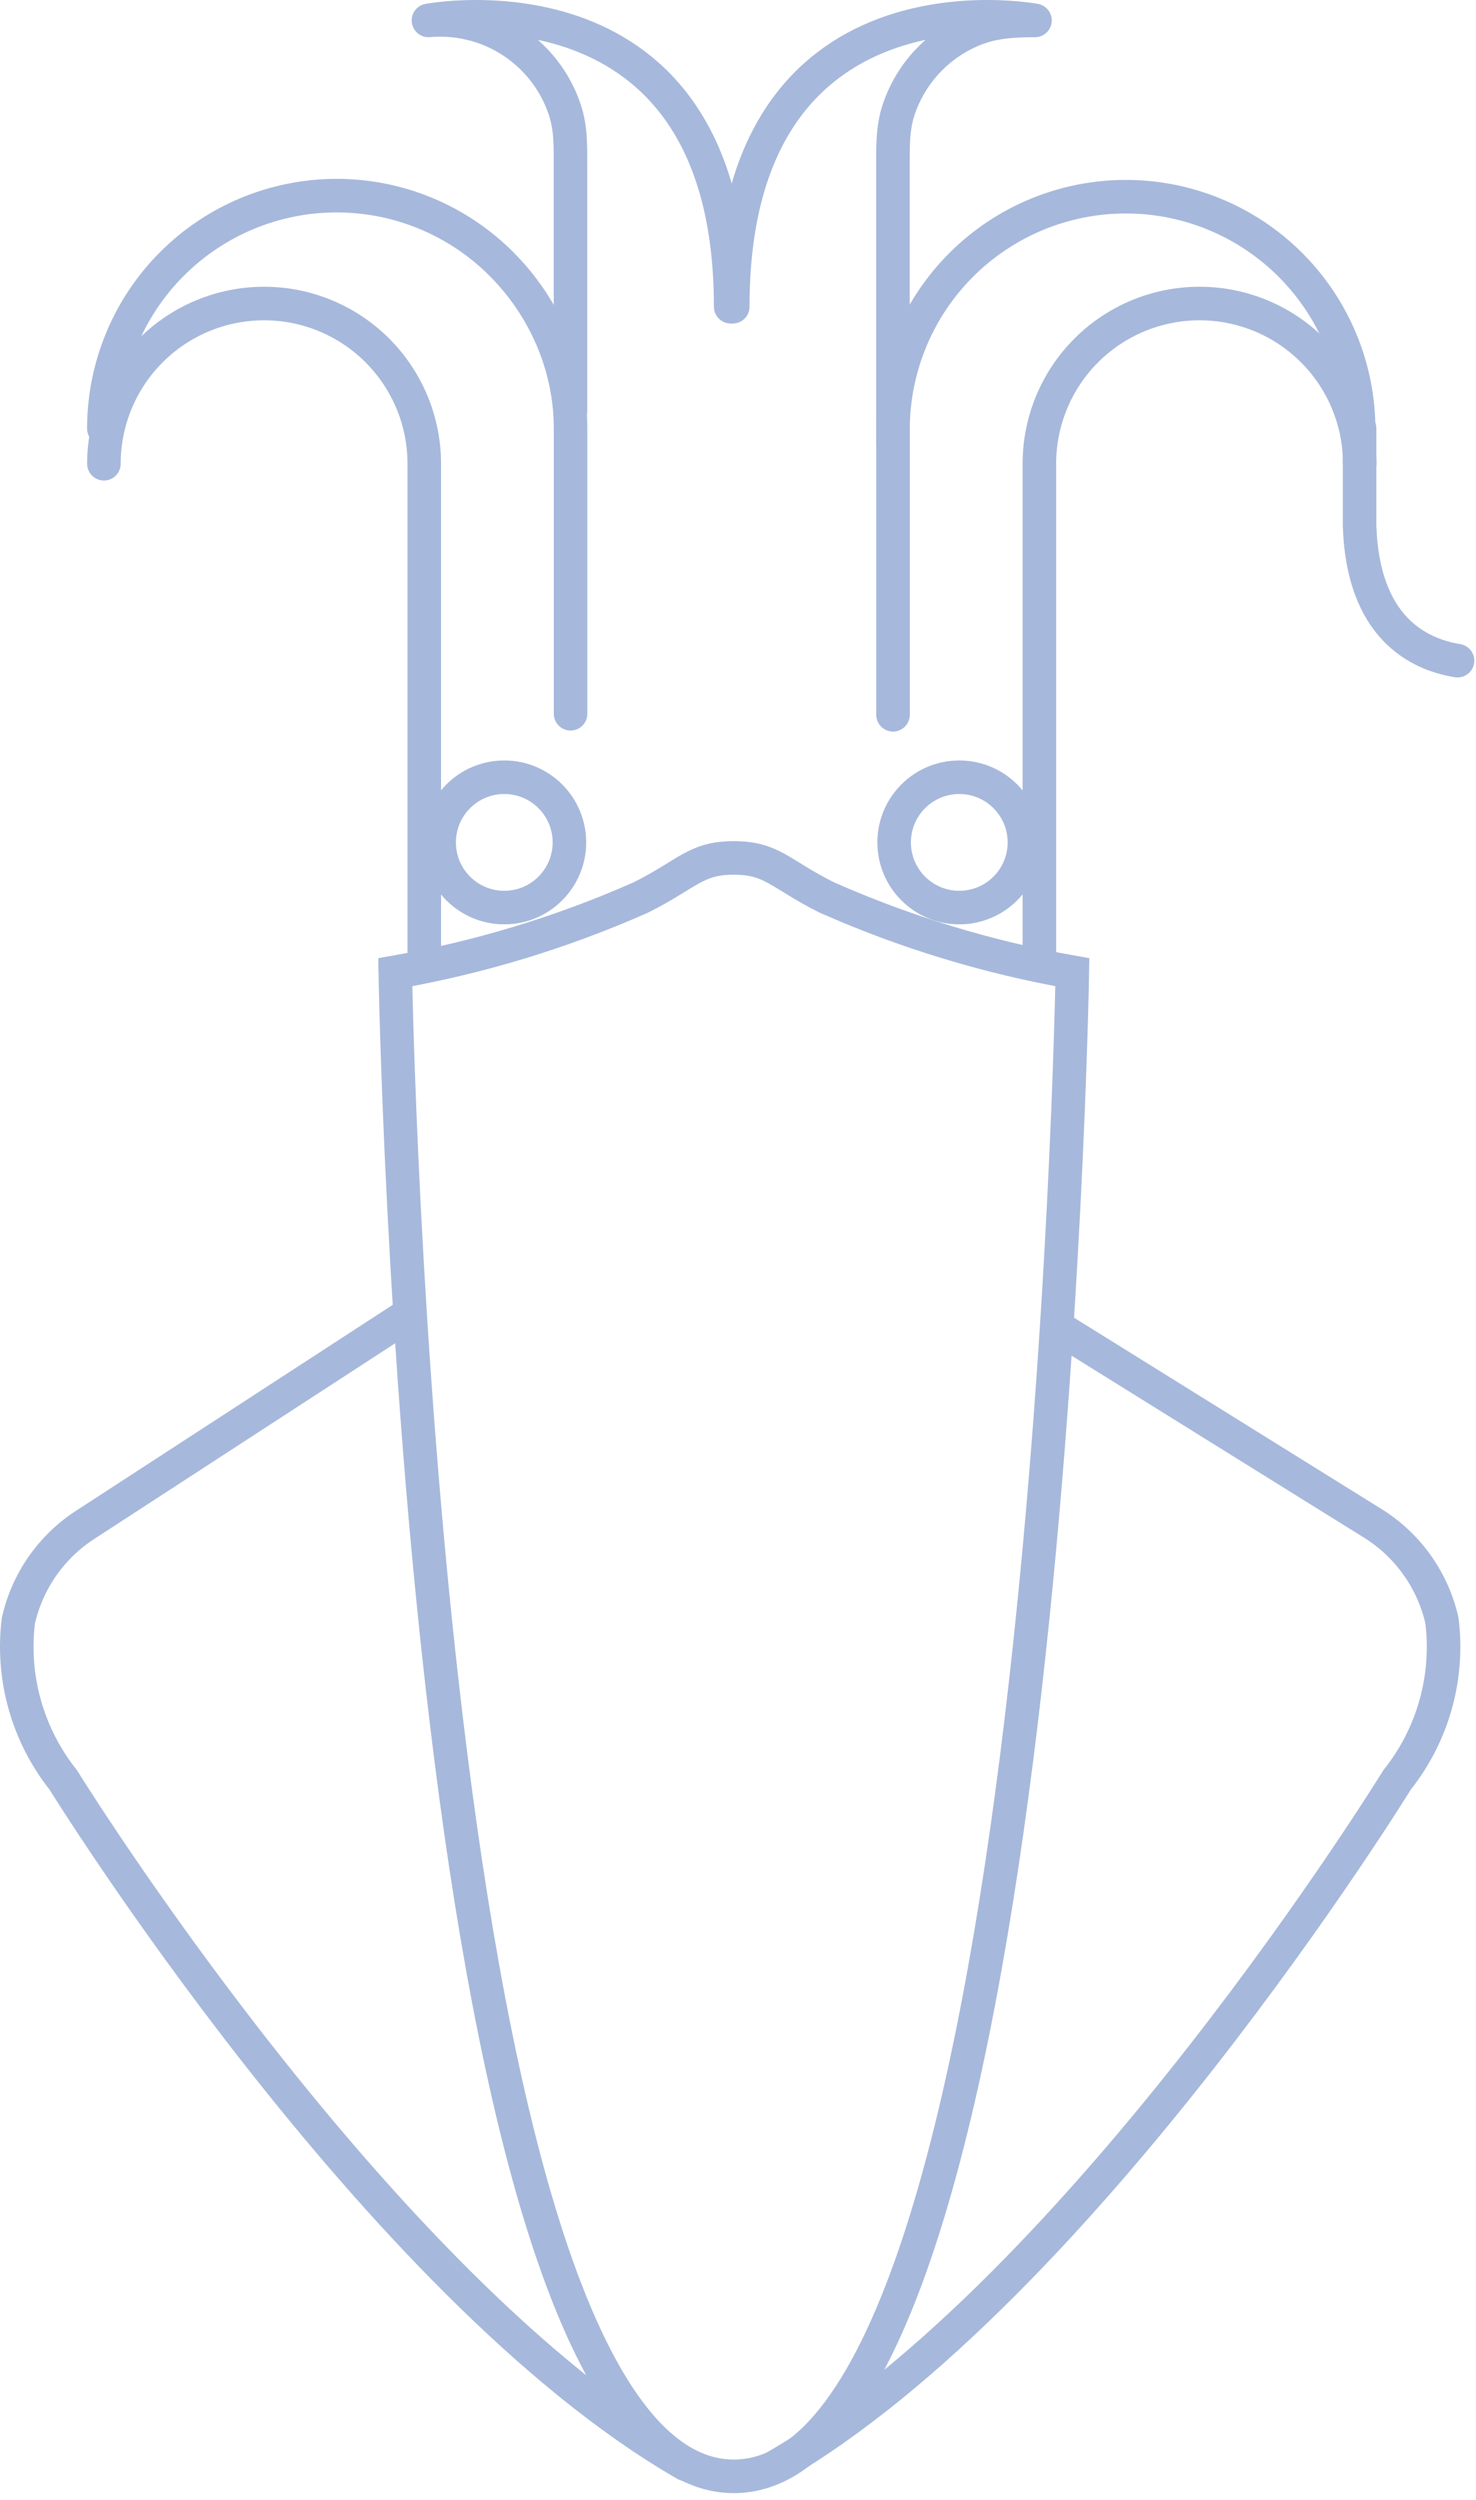 <svg width="88" height="149" viewBox="0 0 88 149" fill="none" xmlns="http://www.w3.org/2000/svg">
<path d="M26.182 50.208C26.182 52.353 27.92 54.092 30.065 54.092C32.21 54.092 33.949 52.353 33.949 50.208C33.949 48.063 32.21 46.324 30.065 46.324C27.92 46.324 26.182 48.063 26.182 50.208Z" stroke="#A6B8DB" stroke-width="2" stroke-miterlimit="10" stroke-linecap="round"/>
<path d="M53.309 50.208C53.309 52.353 55.048 54.092 57.193 54.092C59.338 54.092 61.077 52.353 61.077 50.208C61.077 48.063 59.338 46.324 57.193 46.324C55.048 46.324 53.309 48.063 53.309 50.208Z" stroke="#A6B8DB" stroke-width="2" stroke-miterlimit="10" stroke-linecap="round"/>
<path d="M63.255 79.228L81.96 90.864C83.997 92.174 85.437 94.232 85.971 96.594C86.177 98.274 86.049 99.978 85.59 101.607C85.13 103.236 84.351 104.757 83.297 106.081C83.297 106.081 64.578 136.451 46.241 147.02" stroke="#A6B8DB" stroke-width="2" stroke-miterlimit="10" stroke-linecap="round"/>
<path d="M86.898 39.377C84.543 38.995 81.25 37.382 81.059 31.333L81.059 25.539" stroke="#A6B8DB" stroke-width="2" stroke-miterlimit="10" stroke-linecap="round"/>
<path d="M81.068 27.64C81.068 25.107 80.061 22.678 78.27 20.887C76.479 19.096 74.051 18.09 71.518 18.09C68.985 18.09 66.555 19.096 64.764 20.887C62.973 22.678 61.968 25.107 61.968 27.64L61.968 56.85" stroke="#A6B8DB" stroke-width="2" stroke-miterlimit="10" stroke-linecap="round"/>
<path d="M81.003 25.602C81.003 21.921 79.54 18.391 76.937 15.788C74.334 13.185 70.803 11.723 67.122 11.723C63.441 11.723 59.91 13.185 57.307 15.788C54.704 18.391 53.242 21.921 53.242 25.602L53.242 34.102L53.242 42.602" stroke="#A6B8DB" stroke-width="2" stroke-miterlimit="10" stroke-linecap="round"/>
<path d="M6.195 27.64C6.195 25.107 7.201 22.678 8.992 20.887C10.783 19.096 13.213 18.09 15.745 18.09C18.279 18.09 20.707 19.096 22.498 20.887C24.289 22.678 25.296 25.107 25.296 27.64L25.296 57.565" stroke="#A6B8DB" stroke-width="2" stroke-miterlimit="10" stroke-linecap="round"/>
<path d="M6.192 25.54C6.192 21.859 7.654 18.328 10.257 15.725C12.86 13.123 16.39 11.66 20.072 11.66C23.753 11.66 27.283 13.123 29.886 15.725C32.489 18.328 34.018 21.859 34.018 25.54L34.018 42.54" stroke="#A6B8DB" stroke-width="2" stroke-miterlimit="10" stroke-linecap="round"/>
<path d="M53.238 26.366L53.238 10.003C53.238 8.821 53.205 7.662 53.573 6.551C53.942 5.44 54.555 4.425 55.367 3.582C56.179 2.739 57.171 2.089 58.268 1.68C59.364 1.271 60.576 1.217 61.706 1.217C61.706 1.217 43.687 -2.221 43.687 18.28" stroke="#A6B8DB" stroke-width="2" stroke-linecap="round" stroke-linejoin="round"/>
<path d="M43.75 147.591C25.031 147.591 23.567 57.945 23.567 57.945C28.611 57.058 33.527 55.562 38.21 53.489C41.011 52.088 41.458 51.133 43.75 51.133C46.042 51.133 46.489 52.088 49.29 53.489C53.973 55.562 58.889 57.058 63.933 57.945C63.933 57.945 62.469 147.591 43.75 147.591Z" stroke="#A6B8DB" stroke-width="2" stroke-miterlimit="10" stroke-linecap="round"/>
<path d="M24.207 78.447L5.106 90.863C3.069 92.173 1.629 94.231 1.096 96.593C0.888 98.273 1.019 99.977 1.478 101.605C1.937 103.234 2.715 104.755 3.769 106.08C3.769 106.08 22.478 136.305 40.878 146.874" stroke="#A6B8DB" stroke-width="2" stroke-miterlimit="10" stroke-linecap="round"/>
<path d="M34.013 24.52L34.013 10.003C34.013 8.749 34.046 7.662 33.677 6.551C33.309 5.44 32.696 4.425 31.884 3.582C31.071 2.739 30.08 2.089 28.983 1.68C27.886 1.271 26.711 1.112 25.545 1.217C25.545 1.217 43.563 -2.221 43.563 18.28" stroke="#A6B8DB" stroke-width="2" stroke-linecap="round" stroke-linejoin="round"/>
</svg>
